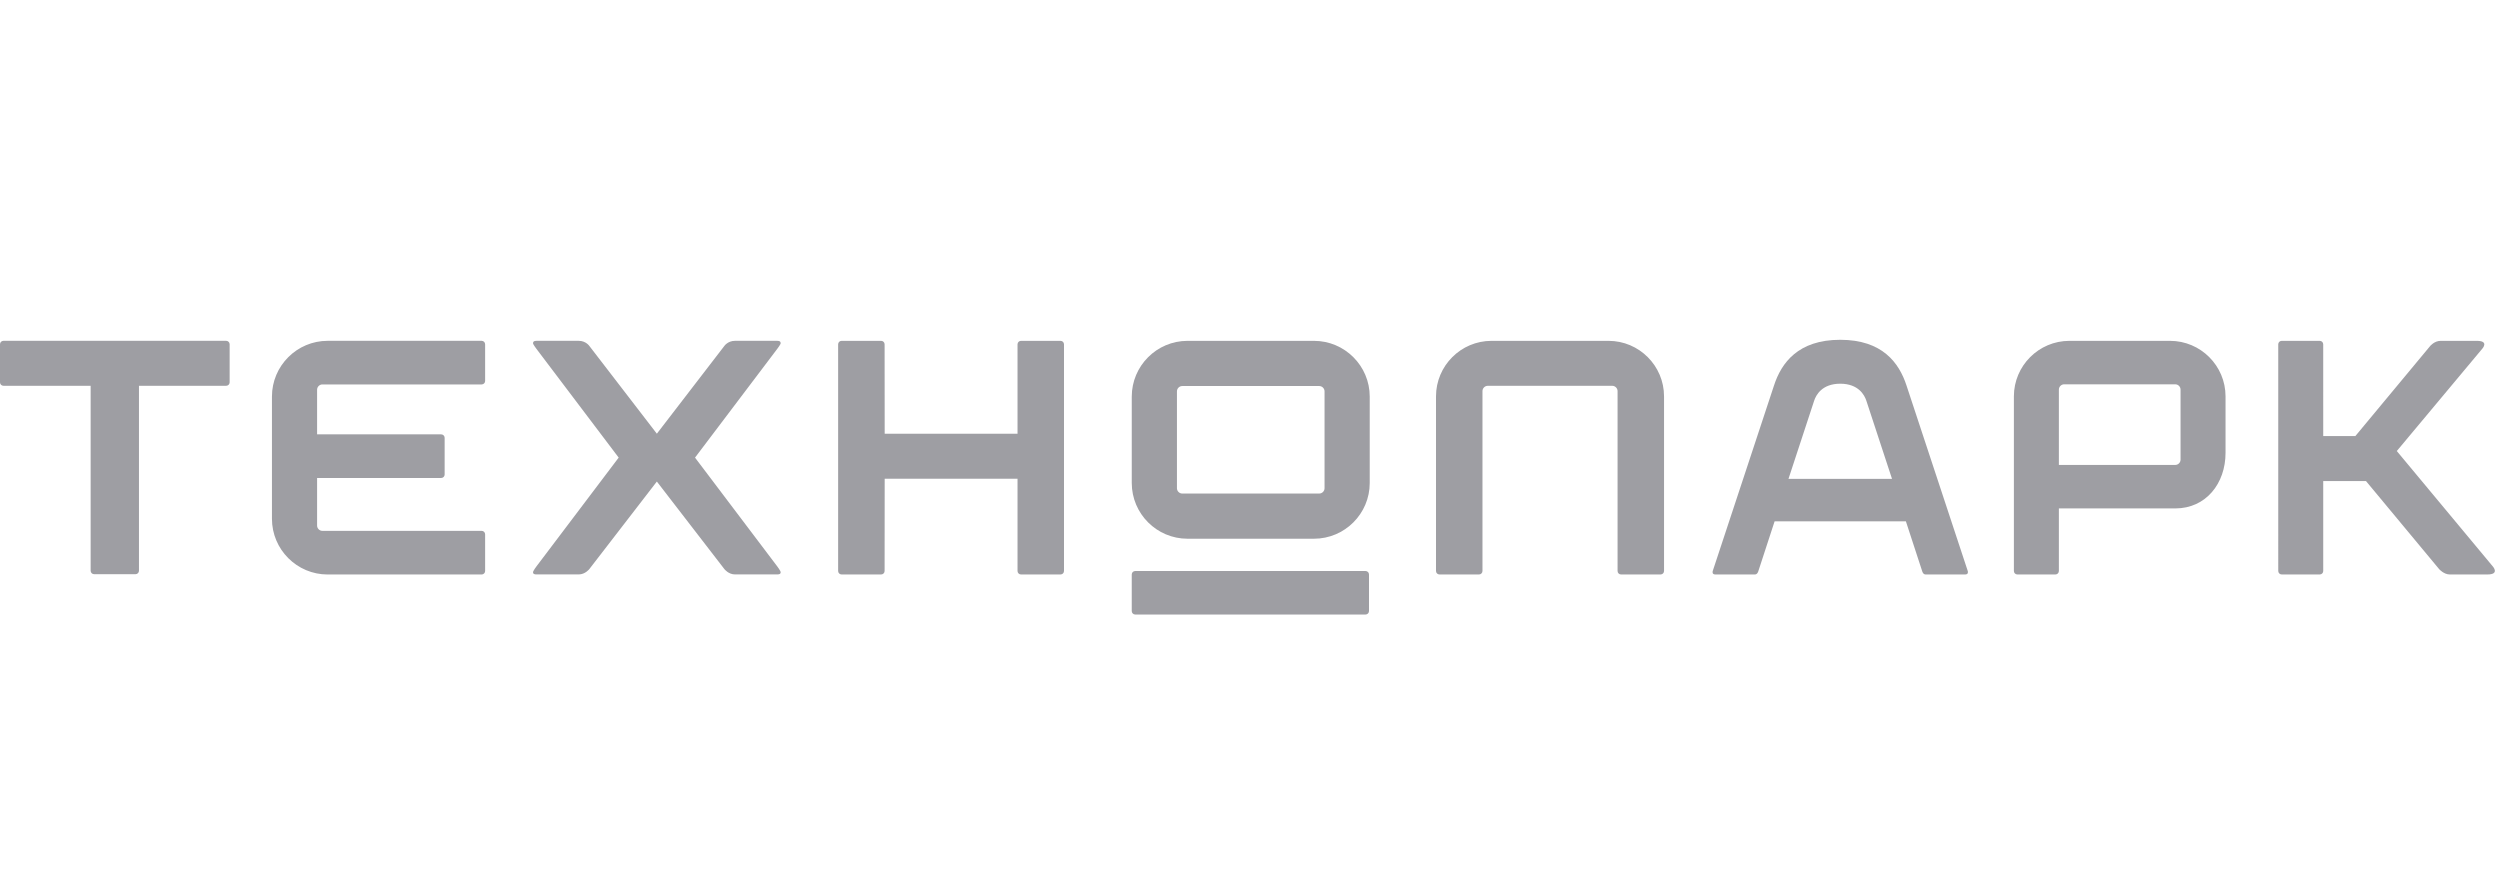 <svg width="182" height="64" viewBox="0 0 182 64" fill="none" xmlns="http://www.w3.org/2000/svg">
<path fill-rule="evenodd" clip-rule="evenodd" d="M96.427 35.545C96.427 35.754 96.25 35.93 96.042 35.93H86.067C85.859 35.93 85.682 35.754 85.682 35.545V28.489C85.682 28.279 85.859 28.103 86.067 28.103H96.042C96.25 28.103 96.427 28.279 96.427 28.489V35.545ZM95.657 24.814H86.451C84.213 24.814 82.392 26.635 82.392 28.874V35.161C82.392 37.399 84.213 39.219 86.451 39.219H95.657C97.896 39.219 99.716 37.399 99.716 35.161V28.874C99.716 26.635 97.896 24.814 95.657 24.814ZM99.663 44.487V41.821C99.663 41.683 99.551 41.57 99.413 41.57H82.641C82.503 41.57 82.391 41.683 82.391 41.821V44.487C82.391 44.624 82.503 44.737 82.641 44.737H99.413C99.551 44.737 99.663 44.624 99.663 44.487Z" fill="#9E9EA3"/>
<path fill-rule="evenodd" clip-rule="evenodd" d="M35.065 24.812H23.854C21.617 24.812 19.798 26.631 19.798 28.868V37.767C19.798 40.004 21.617 41.823 23.854 41.823H35.065C35.132 41.823 35.196 41.797 35.243 41.749C35.291 41.702 35.317 41.639 35.317 41.572V38.896C35.317 38.759 35.204 38.646 35.065 38.646H23.467C23.259 38.646 23.084 38.47 23.084 38.262V34.797H32.118C32.258 34.797 32.37 34.684 32.37 34.547V31.871C32.37 31.734 32.258 31.621 32.118 31.621L23.084 31.62V28.374C23.084 28.165 23.259 27.987 23.467 27.987H35.065C35.204 27.987 35.317 27.876 35.317 27.738V25.063C35.317 24.924 35.204 24.812 35.065 24.812ZM16.468 24.812H0.25C0.112 24.812 0 24.924 0 25.062V27.836C0 27.974 0.112 28.085 0.25 28.085H6.599V41.55C6.599 41.687 6.711 41.801 6.849 41.801H9.868C10.005 41.801 10.117 41.687 10.117 41.55V28.085H16.468C16.604 28.085 16.718 27.974 16.718 27.836V25.062C16.718 24.924 16.604 24.812 16.468 24.812ZM47.819 35.056L52.738 41.434C52.738 41.434 53.036 41.818 53.506 41.818H56.581C56.719 41.818 56.832 41.794 56.832 41.656C56.832 41.56 56.581 41.229 56.581 41.229L50.598 33.314L56.581 25.401C56.581 25.401 56.832 25.072 56.832 24.993C56.832 24.88 56.785 24.812 56.581 24.812H53.506C52.977 24.812 52.724 25.196 52.724 25.196L47.819 31.573L42.913 25.196C42.913 25.196 42.66 24.812 42.131 24.812H39.056C38.852 24.812 38.805 24.88 38.805 24.993C38.805 25.072 39.056 25.401 39.056 25.401L45.04 33.314L39.057 41.229C39.057 41.229 38.805 41.56 38.805 41.656C38.805 41.794 38.918 41.818 39.056 41.818H42.131C42.6 41.818 42.9 41.434 42.9 41.434L47.819 35.056ZM77.21 24.814H74.327C74.189 24.814 74.076 24.926 74.076 25.064V31.576H64.405L64.399 25.064C64.399 24.926 64.287 24.814 64.149 24.814H61.265C61.128 24.814 61.016 24.926 61.016 25.064V41.57C61.016 41.709 61.128 41.821 61.265 41.821H64.149C64.287 41.821 64.399 41.709 64.399 41.57L64.405 34.85H74.076V41.57C74.076 41.709 74.189 41.821 74.327 41.821H77.21C77.347 41.821 77.459 41.709 77.459 41.57V25.064C77.459 24.926 77.347 24.814 77.21 24.814ZM117.099 24.814H108.582C106.355 24.814 104.541 26.627 104.541 28.856V41.57C104.541 41.709 104.653 41.821 104.791 41.821H107.674C107.811 41.821 107.924 41.709 107.924 41.57V28.471C107.924 28.263 108.099 28.087 108.307 28.087H117.375C117.582 28.087 117.759 28.263 117.759 28.471V41.57C117.759 41.709 117.871 41.821 118.008 41.821H120.891C120.957 41.821 121.021 41.795 121.068 41.748C121.115 41.701 121.142 41.637 121.142 41.57V28.856C121.142 26.627 119.327 24.814 117.099 24.814ZM158.744 33.464C158.744 33.672 158.569 33.847 158.362 33.847H149.886V28.363C149.886 28.154 150.062 27.978 150.268 27.978H158.362C158.569 27.978 158.744 28.154 158.744 28.363V33.464ZM157.977 24.814H150.653C148.425 24.814 146.611 26.627 146.611 28.855V41.571C146.611 41.709 146.723 41.821 146.862 41.821H149.636C149.773 41.821 149.886 41.709 149.886 41.571V37.013H158.362C160.59 37.013 162.019 35.2 162.019 32.971V28.855C162.019 26.627 160.206 24.814 157.977 24.814ZM174.487 32.835L180.719 25.375C180.719 25.375 181.221 24.814 180.315 24.814H177.678C177.217 24.814 176.909 25.198 176.909 25.198L171.469 31.747H169.131L169.13 25.064C169.13 24.926 169.018 24.814 168.88 24.814H166.106C165.968 24.814 165.856 24.926 165.856 25.064L165.857 41.57C165.857 41.709 165.969 41.821 166.108 41.821H168.881C169.019 41.821 169.131 41.709 169.131 41.57V35.02H172.243L177.574 41.437C177.574 41.437 177.914 41.821 178.343 41.821H181.083C181.989 41.821 181.488 41.25 181.488 41.25L174.487 32.835Z" fill="#9E9EA3"/>
<path fill-rule="evenodd" clip-rule="evenodd" d="M137.739 34.862L135.87 29.173C135.738 28.767 135.303 27.934 133.97 27.934C132.638 27.934 132.202 28.767 132.07 29.173L130.201 34.862H137.739ZM129.192 37.951L128.009 41.573C128.009 41.573 127.952 41.821 127.759 41.821H124.872C124.605 41.821 124.687 41.57 124.687 41.57L129.149 28.06C129.685 26.416 130.905 24.737 133.97 24.737C137.035 24.737 138.255 26.416 138.792 28.06L143.253 41.57C143.253 41.57 143.336 41.821 143.069 41.821H140.182C139.989 41.821 139.932 41.573 139.932 41.573L138.748 37.951H129.192Z" fill="#9E9EA3"/>
</svg>
